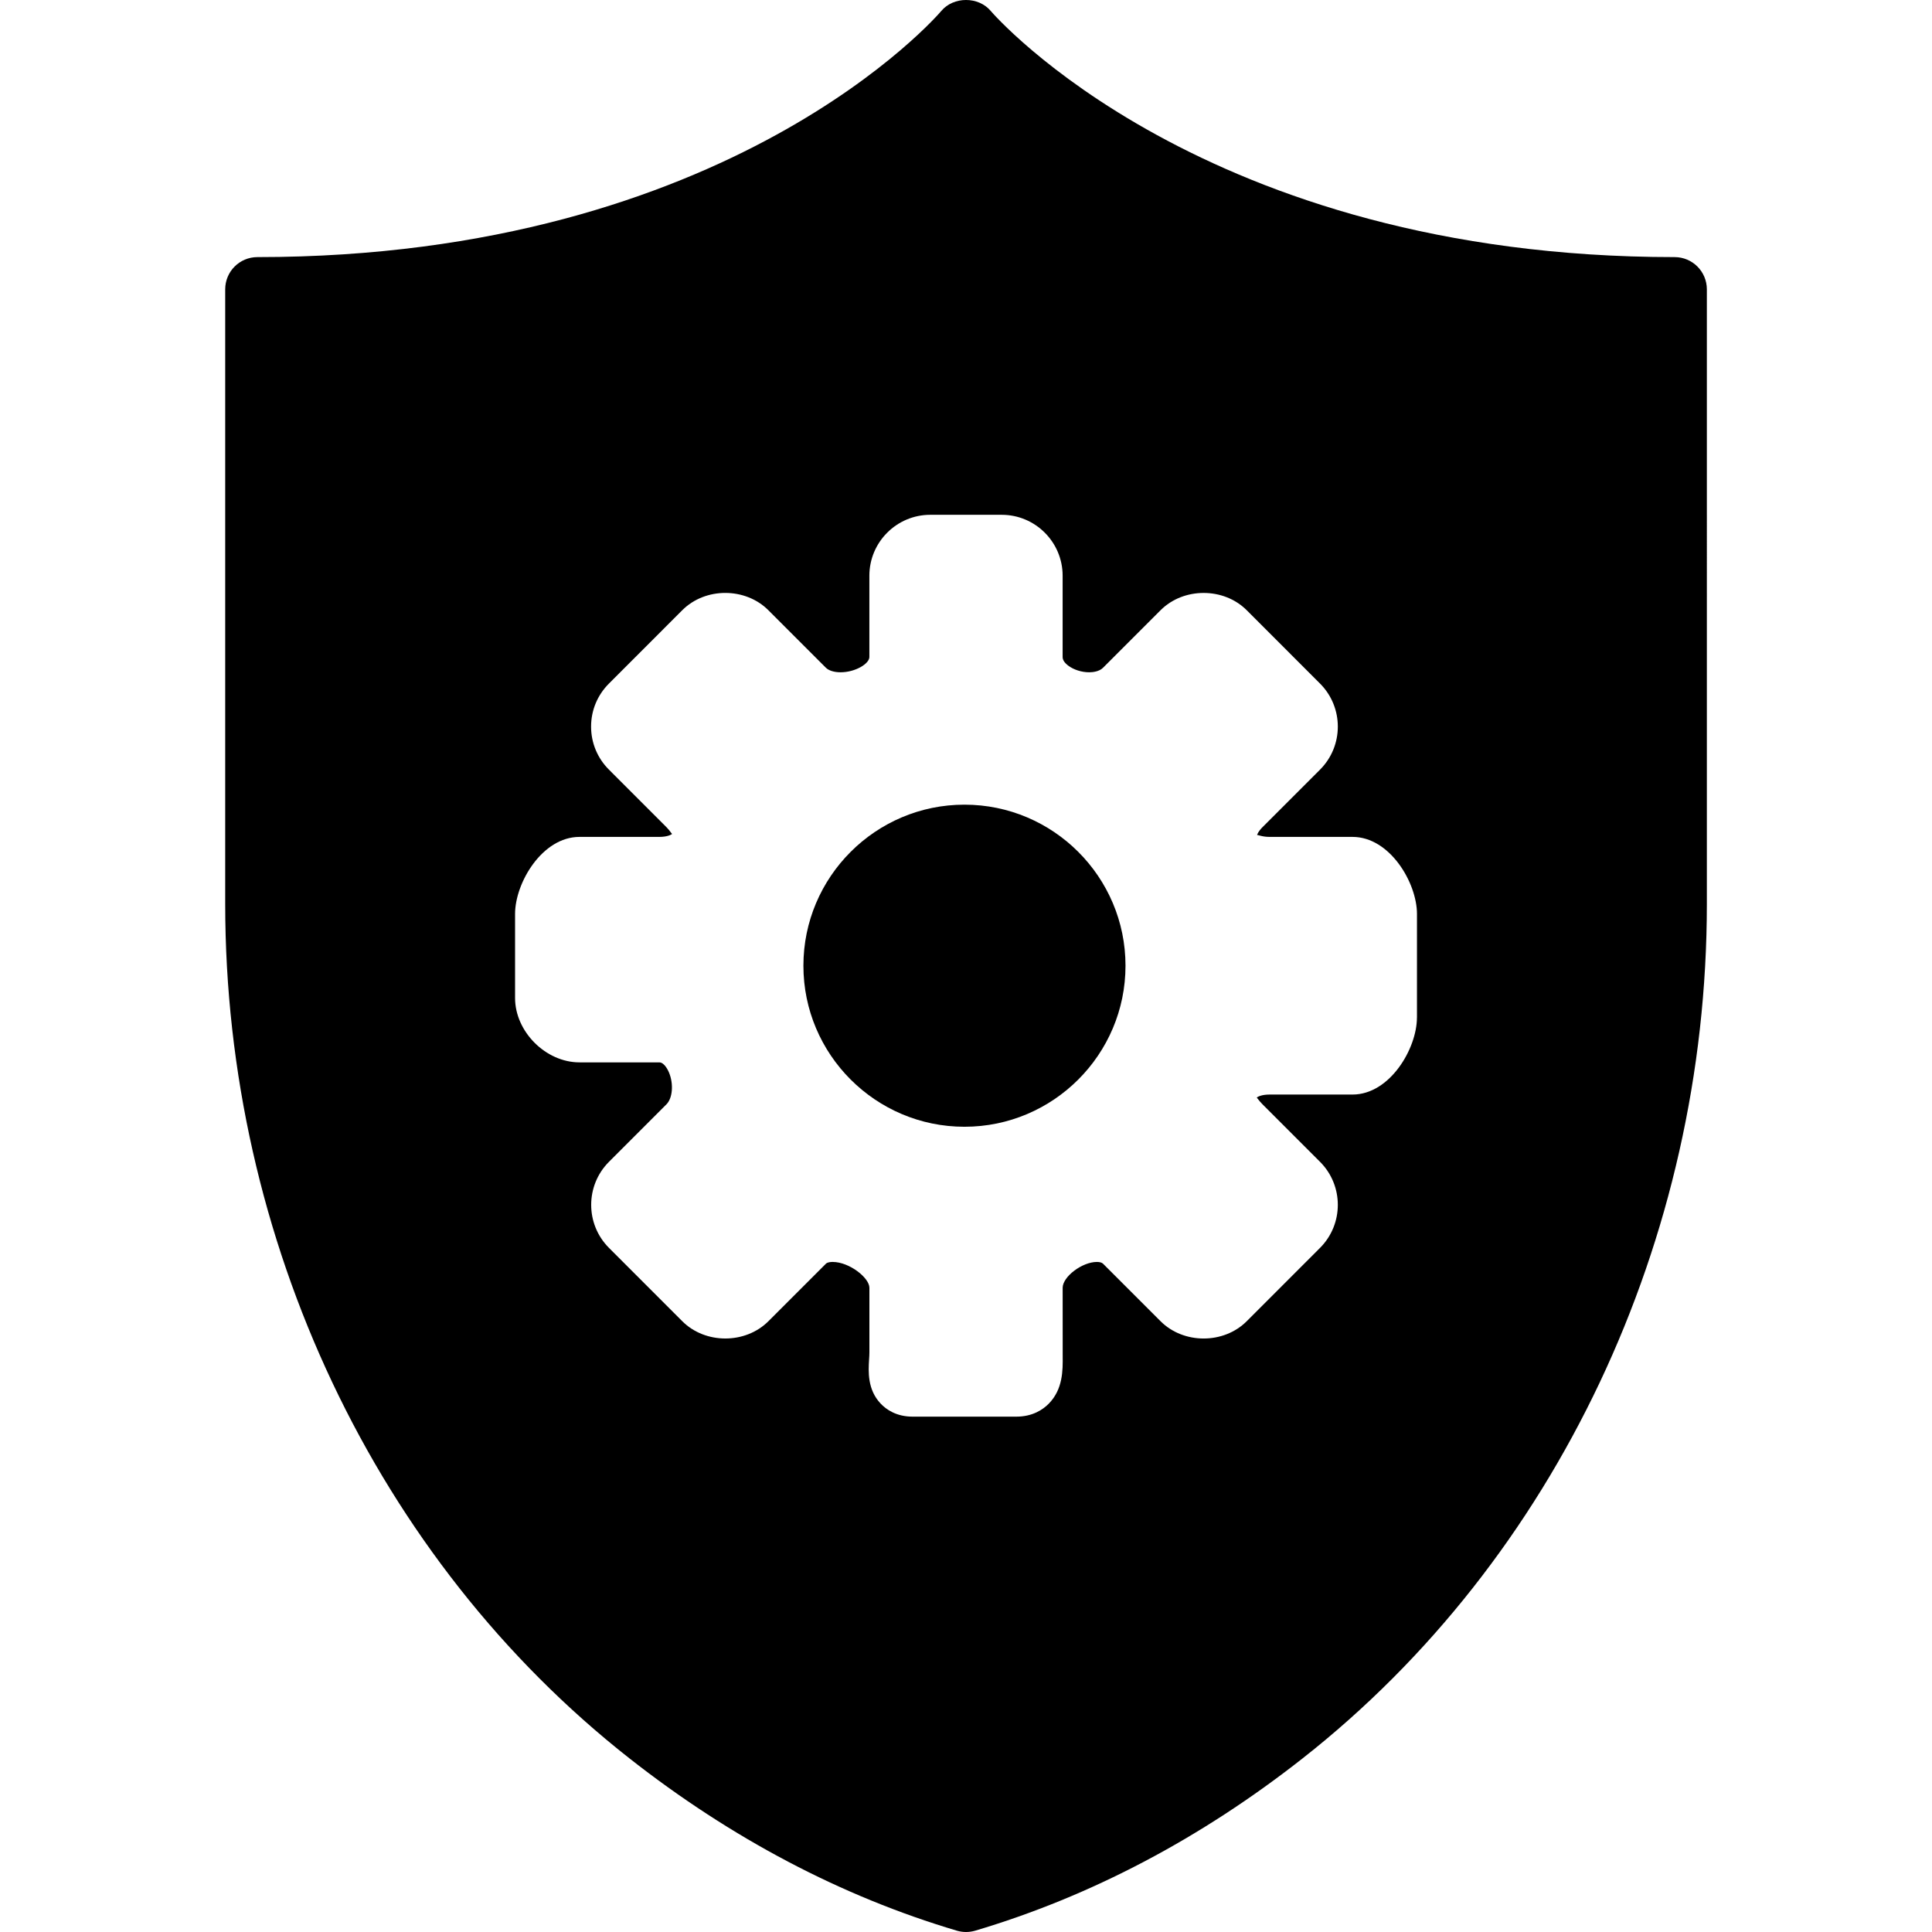 <?xml version="1.0" encoding="iso-8859-1"?>
<!-- Uploaded to: SVG Repo, www.svgrepo.com, Generator: SVG Repo Mixer Tools -->
<svg fill="#000000" height="800px" width="800px" version="1.1" id="Capa_1" xmlns="http://www.w3.org/2000/svg" xmlns:xlink="http://www.w3.org/1999/xlink" 
	 viewBox="0 0 59.982 59.982" xml:space="preserve">
<g>
	<path d="M51.991,7.982c-14.628,0-21.169-7.565-21.231-7.641c-0.381-0.455-1.156-0.455-1.537,0
		c-0.063,0.077-6.537,7.641-21.231,7.641c-0.553,0-1,0.447-1,1v19.085c0,10.433,4.69,20.348,12.546,26.521
		c3.167,2.489,6.589,4.29,10.17,5.353c0.093,0.027,0.188,0.041,0.284,0.041s0.191-0.014,0.284-0.041
		c3.581-1.063,7.003-2.863,10.17-5.353c7.855-6.174,12.546-16.089,12.546-26.521V8.982C52.991,8.429,52.544,7.982,51.991,7.982z
		 M43.991,31.591c0,0.963-0.84,2.391-2,2.391h-2.573c-0.255,0-0.378,0.071-0.404,0.097c0.009-0.014,0.053,0.076,0.182,0.205
		l1.786,1.786c0.737,0.737,0.737,1.936,0,2.673l-2.276,2.277c-0.715,0.715-1.959,0.715-2.674,0l-1.786-1.786
		c-0.037-0.036-0.102-0.055-0.192-0.055c-0.456,0-1.062,0.457-1.062,0.803l0.001,2.123c0.004,0.434,0.01,1.027-0.435,1.477
		c-0.181,0.183-0.502,0.4-1.005,0.4h-3.219c-0.505,0-0.819-0.221-0.994-0.406c-0.413-0.438-0.38-0.997-0.358-1.366
		c0.005-0.074,0.01-0.151,0.01-0.228v-2c0-0.31-0.623-0.803-1.141-0.803c-0.058,0-0.161,0.007-0.209,0.055l-1.786,1.786
		c-0.715,0.714-1.958,0.715-2.673,0l-2.276-2.277c-0.737-0.737-0.737-1.936,0-2.673l1.785-1.786
		c0.189-0.189,0.226-0.631,0.079-0.983c-0.021-0.053-0.14-0.318-0.302-0.318h-2.478c-1.047,0-2-0.953-2-2v-2.609
		c0-0.963,0.84-2.391,2-2.391h2.478c0.255,0,0.378-0.071,0.404-0.097c-0.011,0.026-0.059-0.082-0.182-0.205l-1.785-1.786
		c-0.357-0.356-0.555-0.831-0.555-1.336c0-0.506,0.197-0.98,0.556-1.338l2.275-2.276c0.715-0.716,1.958-0.715,2.673,0l1.786,1.786
		c0.09,0.089,0.256,0.141,0.456,0.141c0.46,0,0.894-0.267,0.894-0.473v-2.525c0-1.043,0.848-1.891,1.891-1.891H31.1
		c1.043,0,1.891,0.848,1.891,1.891v2.525c0,0.091,0.06,0.181,0.176,0.268c0.169,0.127,0.416,0.205,0.646,0.205
		c0.108,0,0.311-0.019,0.433-0.141l1.786-1.786c0.715-0.715,1.959-0.715,2.674,0l2.276,2.277c0.737,0.737,0.737,1.936,0,2.673
		l-1.786,1.786c-0.132,0.132-0.167,0.228-0.169,0.252c0.004-0.034,0.125,0.05,0.392,0.05h2.573c1.16,0,2,1.428,2,2.391V31.591z"/>
	<path d="M29.943,24.982c-2.757,0-5,2.243-5,5s2.243,5,5,5s5-2.243,5-5S32.7,24.982,29.943,24.982z"/>
</g>
</svg>